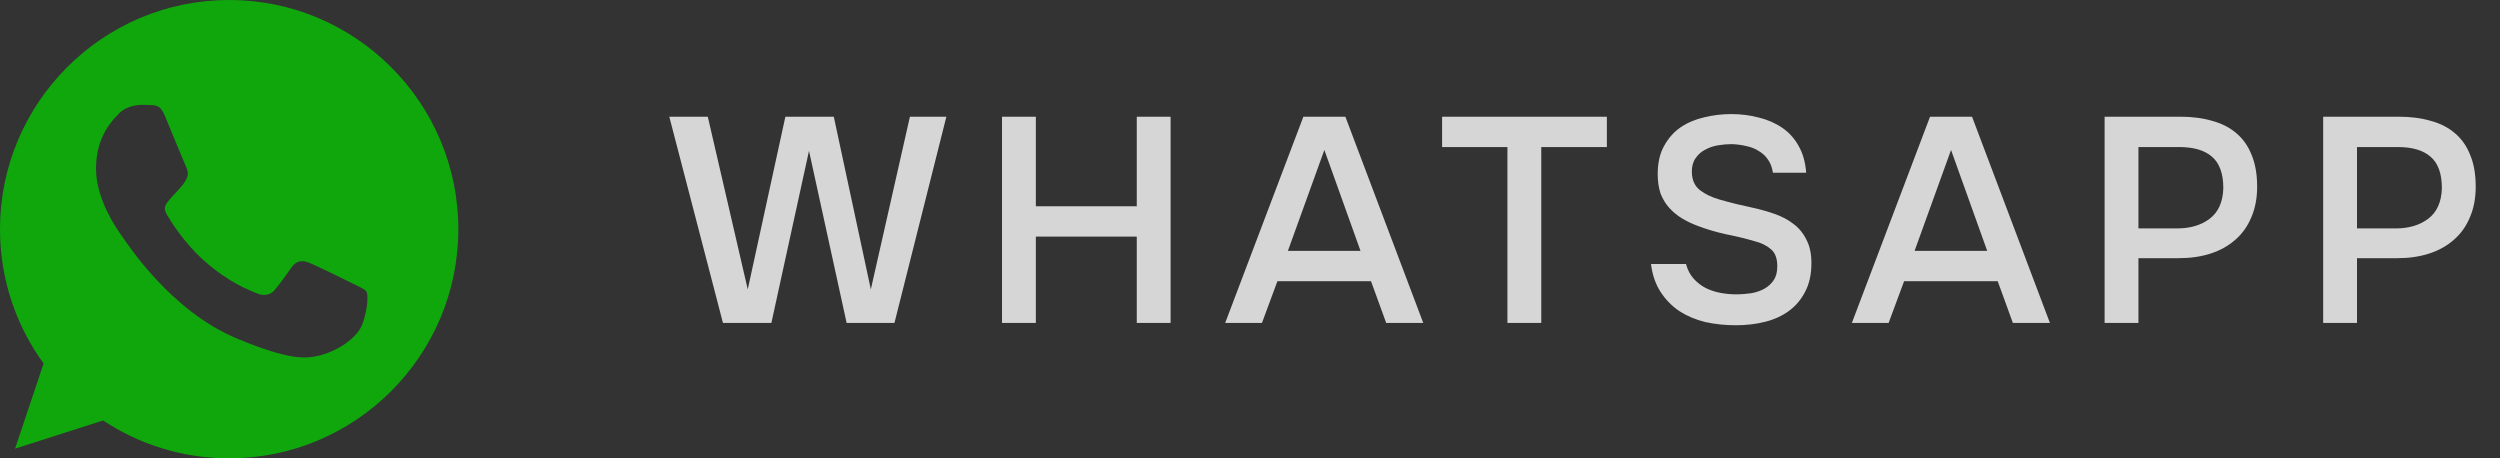 <?xml version="1.0" encoding="UTF-8"?> <svg xmlns="http://www.w3.org/2000/svg" width="120" height="22" viewBox="0 0 120 22" fill="none"><rect x="0" y="0" width="120" height="22" fill="#333333" stroke="none"/><g clip-path="url(#clip0_4_518)"><path d="M11.003 0H10.997C4.932 0 0 4.934 0 11C0 13.406 0.775 15.636 2.094 17.447L0.723 21.534L4.951 20.182C6.691 21.334 8.766 22 11.003 22C17.068 22 22 17.065 22 11C22 4.935 17.068 0 11.003 0ZM17.403 15.533C17.138 16.283 16.085 16.904 15.245 17.086C14.67 17.208 13.919 17.306 11.392 16.258C8.159 14.919 6.077 11.634 5.915 11.421C5.76 11.208 4.609 9.681 4.609 8.103C4.609 6.524 5.411 5.756 5.734 5.426C5.999 5.155 6.438 5.031 6.859 5.031C6.995 5.031 7.117 5.038 7.227 5.043C7.55 5.057 7.712 5.077 7.926 5.587C8.191 6.226 8.837 7.804 8.914 7.967C8.992 8.129 9.071 8.349 8.961 8.562C8.858 8.782 8.767 8.88 8.605 9.067C8.443 9.254 8.289 9.397 8.126 9.598C7.978 9.772 7.81 9.959 7.997 10.282C8.184 10.598 8.83 11.653 9.782 12.5C11.01 13.593 12.005 13.943 12.361 14.091C12.627 14.201 12.943 14.175 13.137 13.969C13.383 13.703 13.687 13.263 13.996 12.83C14.216 12.519 14.494 12.481 14.785 12.591C15.082 12.694 16.654 13.471 16.977 13.632C17.3 13.794 17.513 13.871 17.592 14.007C17.669 14.143 17.669 14.783 17.403 15.533Z" fill="#10A70D"></path></g><path opacity="0.8" d="M40.022 5.602L41.8 13.89L43.676 5.602H45.426L42.934 15.5H40.638L38.832 7.24L37.026 15.5H34.702L32.126 5.602H33.974L35.892 13.89L37.698 5.602H40.022ZM54.565 9.9V5.602H56.189V15.5H54.565V11.356H49.721V15.5H48.097V5.602H49.721V9.9H54.565ZM66.537 15.5L65.809 13.498H61.316L60.574 15.5H58.809L62.562 5.602H64.578L68.316 15.5H66.537ZM65.305 12.042L63.569 7.198L61.819 12.042H65.305ZM72.356 15.5V7.058H69.221V5.602H77.13V7.058H73.981V15.5H72.356ZM83.126 6.918C82.911 6.918 82.692 6.937 82.468 6.974C82.244 7.011 82.039 7.081 81.852 7.184C81.665 7.277 81.511 7.413 81.39 7.59C81.269 7.758 81.208 7.973 81.208 8.234C81.208 8.626 81.339 8.925 81.6 9.13C81.861 9.326 82.174 9.475 82.538 9.578C82.799 9.653 83.061 9.723 83.322 9.788C83.593 9.853 83.84 9.909 84.064 9.956C84.456 10.04 84.825 10.143 85.17 10.264C85.525 10.385 85.833 10.549 86.094 10.754C86.355 10.95 86.561 11.202 86.71 11.51C86.869 11.809 86.948 12.182 86.948 12.63C86.948 13.162 86.85 13.615 86.654 13.988C86.467 14.361 86.211 14.669 85.884 14.912C85.557 15.155 85.175 15.332 84.736 15.444C84.297 15.556 83.826 15.612 83.322 15.612C82.809 15.612 82.319 15.561 81.852 15.458C81.395 15.346 80.984 15.173 80.62 14.94C80.256 14.697 79.953 14.389 79.71 14.016C79.467 13.643 79.313 13.195 79.248 12.672H80.928C81.003 12.952 81.124 13.185 81.292 13.372C81.46 13.559 81.651 13.708 81.866 13.82C82.09 13.932 82.328 14.011 82.58 14.058C82.832 14.105 83.079 14.128 83.322 14.128C83.583 14.128 83.835 14.109 84.078 14.072C84.321 14.025 84.531 13.951 84.708 13.848C84.885 13.745 85.03 13.61 85.142 13.442C85.254 13.274 85.31 13.055 85.31 12.784C85.31 12.411 85.212 12.14 85.016 11.972C84.82 11.795 84.559 11.664 84.232 11.58C83.784 11.449 83.322 11.337 82.846 11.244C82.379 11.141 81.936 11.011 81.516 10.852C81.236 10.749 80.979 10.628 80.746 10.488C80.513 10.348 80.307 10.18 80.13 9.984C79.953 9.788 79.813 9.559 79.71 9.298C79.617 9.027 79.57 8.715 79.57 8.36C79.57 7.819 79.673 7.366 79.878 7.002C80.083 6.629 80.349 6.33 80.676 6.106C81.012 5.882 81.39 5.723 81.81 5.63C82.23 5.527 82.659 5.476 83.098 5.476C83.565 5.476 84.008 5.532 84.428 5.644C84.848 5.747 85.221 5.91 85.548 6.134C85.875 6.358 86.136 6.647 86.332 7.002C86.537 7.357 86.659 7.786 86.696 8.29H85.1C85.063 8.038 84.983 7.828 84.862 7.66C84.75 7.492 84.605 7.357 84.428 7.254C84.26 7.142 84.064 7.063 83.84 7.016C83.616 6.96 83.378 6.927 83.126 6.918ZM96.618 15.5L95.89 13.498H91.396L90.654 15.5H88.89L92.642 5.602H94.658L98.396 15.5H96.618ZM95.386 12.042L93.65 7.198L91.9 12.042H95.386ZM101.021 5.602H104.647C105.216 5.602 105.725 5.667 106.173 5.798C106.63 5.919 107.017 6.115 107.335 6.386C107.661 6.657 107.909 7.007 108.077 7.436C108.254 7.856 108.343 8.365 108.343 8.962C108.343 9.513 108.249 10.003 108.063 10.432C107.885 10.861 107.629 11.221 107.293 11.51C106.966 11.799 106.574 12.019 106.117 12.168C105.659 12.317 105.151 12.392 104.591 12.392H102.645V15.5H101.021V5.602ZM104.507 10.964C105.132 10.964 105.65 10.81 106.061 10.502C106.481 10.185 106.7 9.695 106.719 9.032C106.719 8.332 106.537 7.828 106.173 7.52C105.818 7.212 105.295 7.058 104.605 7.058H102.645V10.964H104.507ZM111.512 5.602H115.138C115.708 5.602 116.216 5.667 116.664 5.798C117.122 5.919 117.509 6.115 117.826 6.386C118.153 6.657 118.4 7.007 118.568 7.436C118.746 7.856 118.834 8.365 118.834 8.962C118.834 9.513 118.741 10.003 118.554 10.432C118.377 10.861 118.12 11.221 117.784 11.51C117.458 11.799 117.066 12.019 116.608 12.168C116.151 12.317 115.642 12.392 115.082 12.392H113.136V15.5H111.512V5.602ZM114.998 10.964C115.624 10.964 116.142 10.81 116.552 10.502C116.972 10.185 117.192 9.695 117.21 9.032C117.21 8.332 117.028 7.828 116.664 7.52C116.31 7.212 115.787 7.058 115.096 7.058H113.136V10.964H114.998Z" fill="white"></path><defs><clipPath id="clip0_4_518"><rect width="22" height="22" fill="white"></rect></clipPath></defs></svg> 